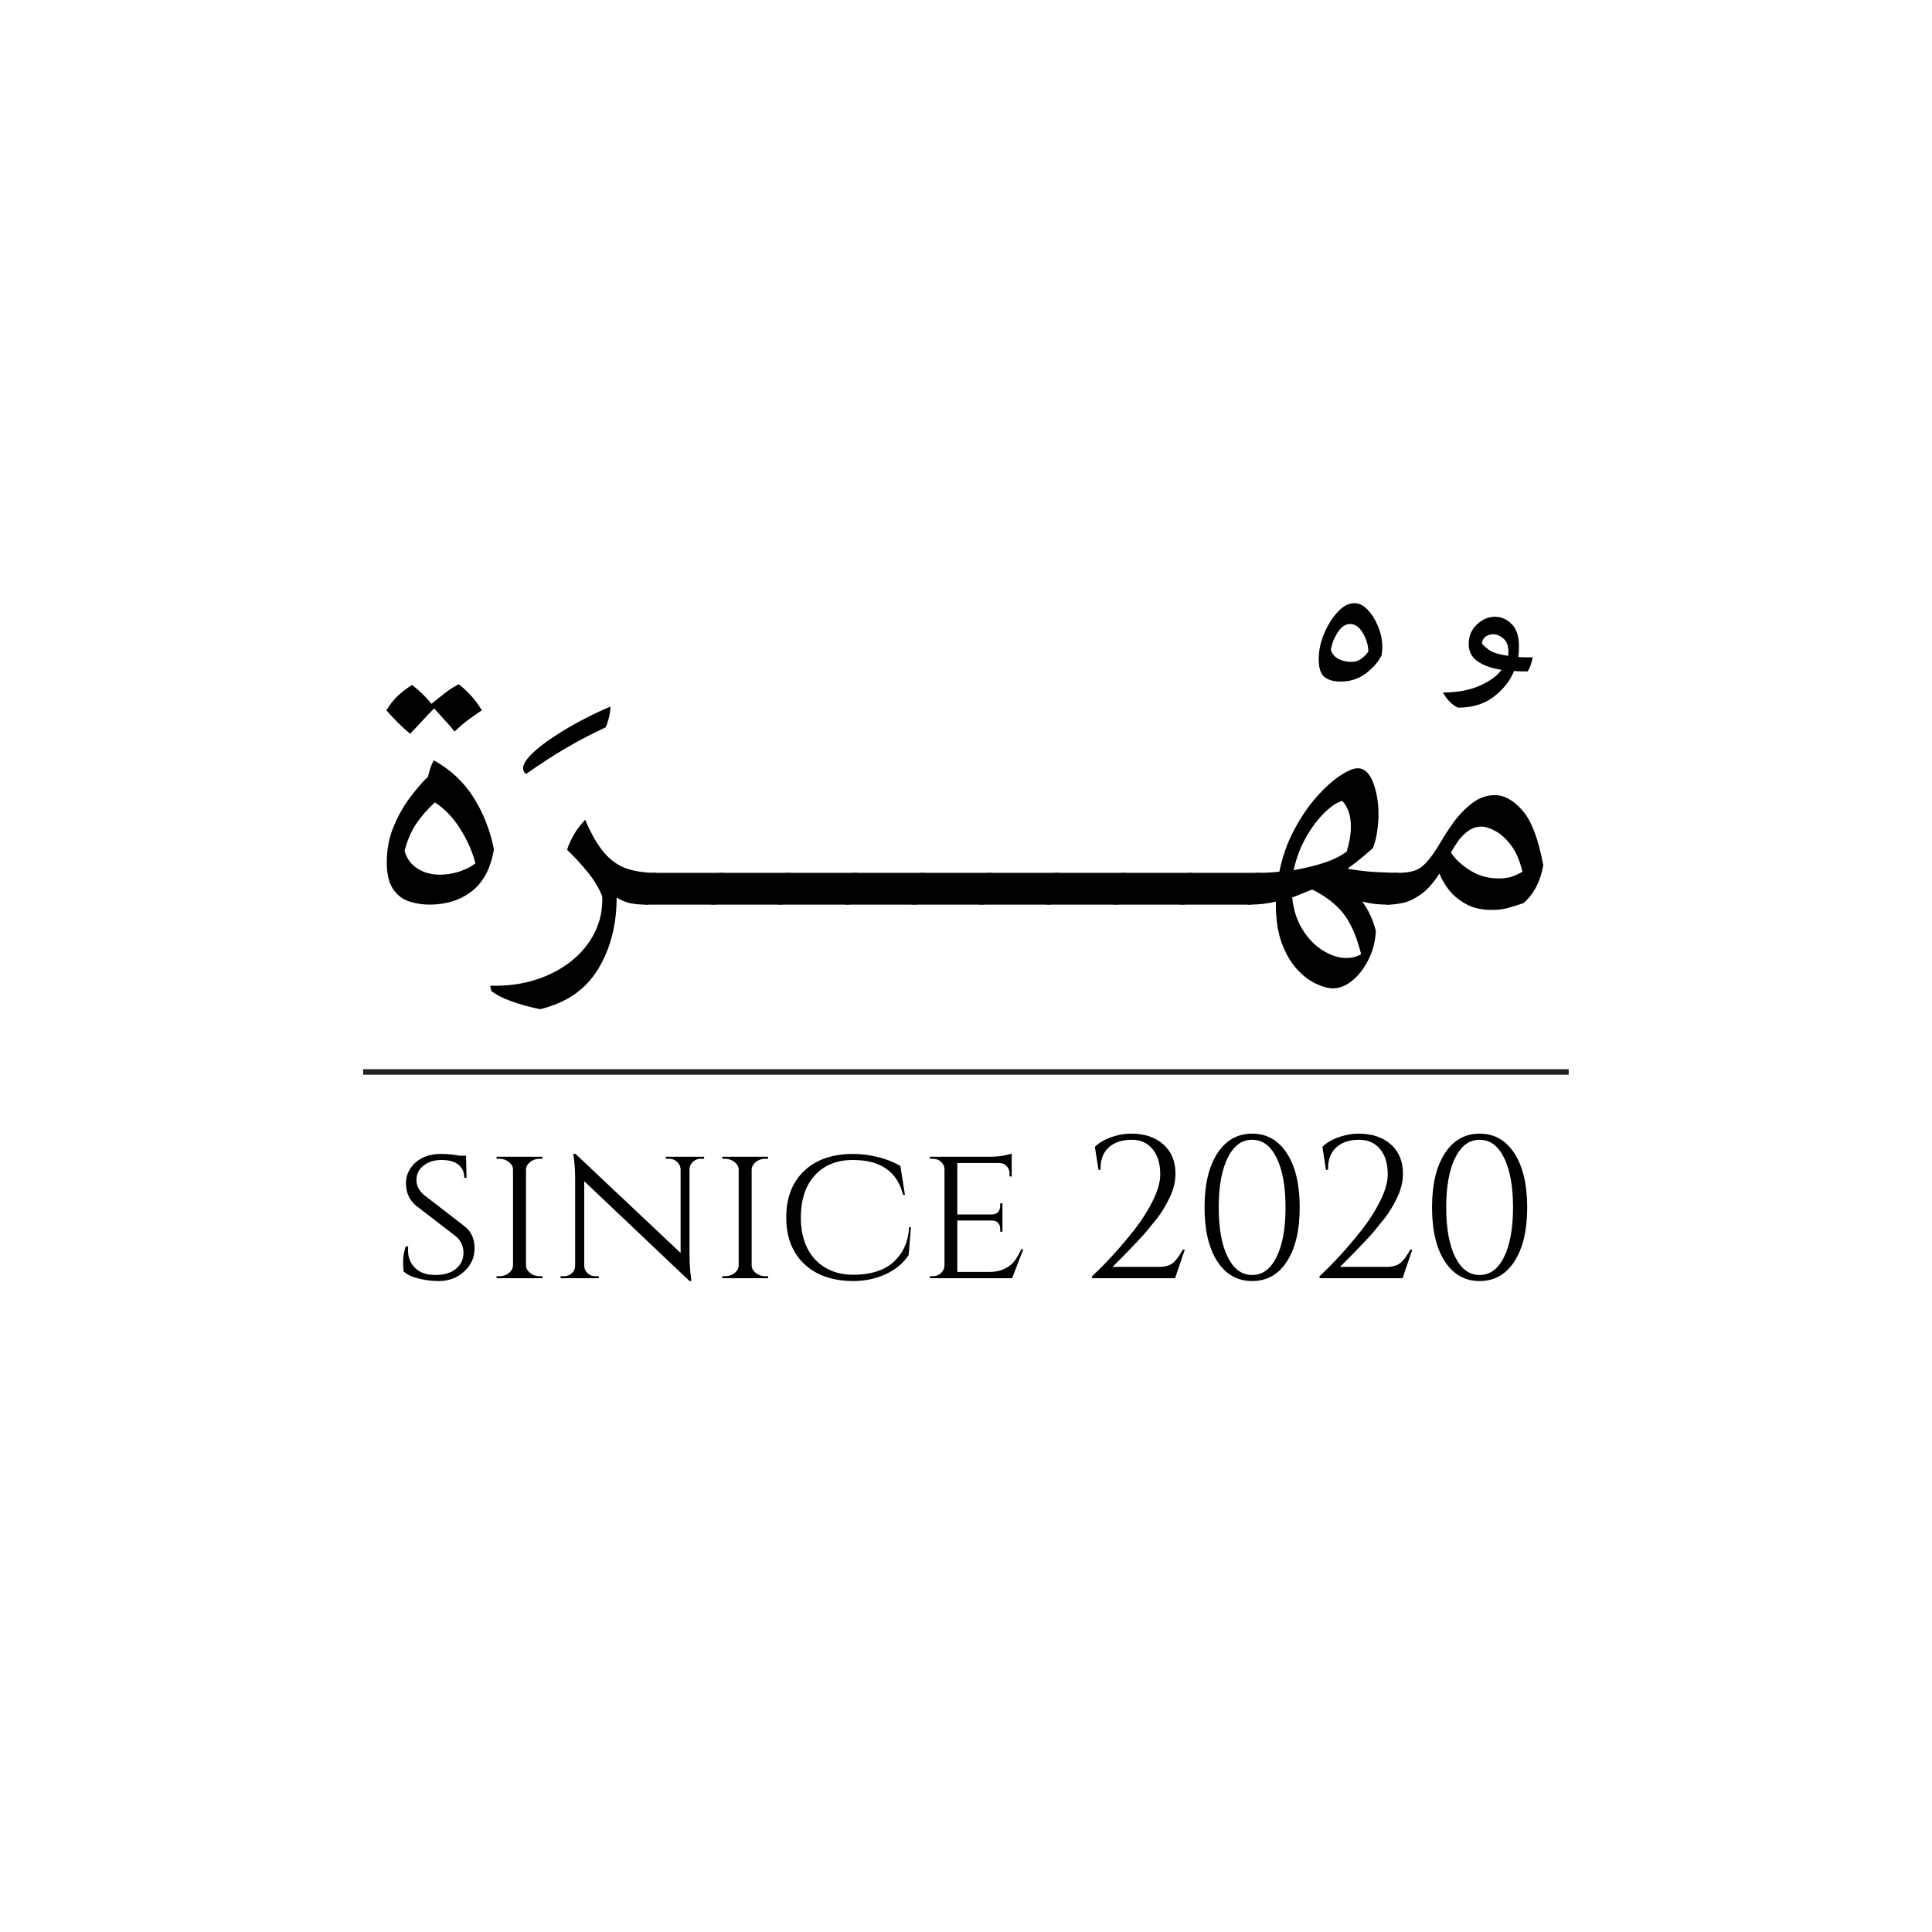 <svg version="1.0" preserveAspectRatio="xMidYMid meet" height="500" viewBox="0 0 375 375" zoomAndPan="magnify" width="500" xmlns:xlink="http://www.w3.org/1999/xlink" xmlns="http://www.w3.org/2000/svg"><defs><g></g><clipPath id="a9d14db1a4"><rect height="104" y="0" width="233" x="0"></rect></clipPath><clipPath id="863b8a2c57"><rect height="54" y="0" width="225" x="0"></rect></clipPath><clipPath id="9d77d7230f"><path clip-rule="nonzero" d="M 70.484 207.484 L 304.484 207.484 L 304.484 208.984 L 70.484 208.984 Z M 70.484 207.484"></path></clipPath></defs><rect fill-opacity="1" height="450" y="-37.5" fill="#ffffff" width="450" x="-37.5"></rect><rect fill-opacity="1" height="450" y="-37.5" fill="#ffffff" width="450" x="-37.5"></rect><g transform="matrix(1, 0, 0, 1, 71, 106)"><g clip-path="url(#a9d14db1a4)"><g fill-opacity="1" fill="#000000"><g transform="translate(0.762, 69.587)"><g><path d="M 7.859 -33.156 C 7.078 -33.789 6.281 -34.508 5.469 -35.312 C 4.664 -36.125 3.922 -36.926 3.234 -37.719 C 3.922 -38.844 4.664 -39.785 5.469 -40.547 C 6.281 -41.305 7.203 -42.004 8.234 -42.641 C 8.922 -42.098 9.582 -41.52 10.219 -40.906 C 10.852 -40.301 11.441 -39.656 11.984 -38.969 C 13.055 -39.844 13.973 -40.57 14.734 -41.156 C 15.492 -41.75 16.344 -42.289 17.281 -42.781 C 19.094 -41.363 20.586 -39.676 21.766 -37.719 C 20.879 -37.125 20.031 -36.531 19.219 -35.938 C 18.414 -35.352 17.5 -34.57 16.469 -33.594 C 15.977 -34.227 15.391 -34.914 14.703 -35.656 C 14.016 -36.395 13.281 -37.203 12.5 -38.078 C 11.719 -37.297 10.945 -36.488 10.188 -35.656 C 9.426 -34.82 8.648 -33.988 7.859 -33.156 Z M 12.422 -28.016 C 15.703 -26.203 18.285 -23.785 20.172 -20.766 C 22.066 -17.754 23.379 -14.41 24.109 -10.734 C 23.473 -7.004 22.023 -4.281 19.766 -2.562 C 17.516 -0.852 14.797 0 11.609 0 C 10.242 0 8.922 -0.207 7.641 -0.625 C 6.367 -1.039 5.328 -1.848 4.516 -3.047 C 3.711 -4.254 3.312 -5.984 3.312 -8.234 C 3.312 -10.68 3.75 -12.973 4.625 -15.109 C 5.508 -17.242 6.578 -19.141 7.828 -20.797 C 9.078 -22.461 10.242 -23.812 11.328 -24.844 C 11.566 -26.02 11.93 -27.078 12.422 -28.016 Z M 13.594 -5.812 C 14.914 -5.812 16.203 -6.02 17.453 -6.438 C 18.703 -6.852 19.723 -7.379 20.516 -8.016 C 19.922 -10.316 18.926 -12.566 17.531 -14.766 C 16.133 -16.973 14.504 -18.664 12.641 -19.844 C 11.172 -18.477 9.957 -17.082 9 -15.656 C 8.051 -14.238 7.305 -12.5 6.766 -10.438 C 7.203 -8.914 8.047 -7.766 9.297 -6.984 C 10.547 -6.203 11.977 -5.812 13.594 -5.812 Z M 13.594 -5.812"></path></g></g></g><g fill-opacity="1" fill="#000000"><g transform="translate(28.692, 71.866)"><g><path d="M 2.422 -27.641 C 2.035 -27.93 1.844 -28.301 1.844 -28.75 C 1.844 -29.477 2.379 -30.379 3.453 -31.453 C 4.535 -32.535 5.945 -33.648 7.688 -34.797 C 9.426 -35.953 11.273 -37.047 13.234 -38.078 C 15.191 -39.109 17.051 -39.992 18.812 -40.734 C 18.77 -39.941 18.66 -39.203 18.484 -38.516 C 18.316 -37.836 18.109 -37.227 17.859 -36.688 C 15.316 -35.508 12.816 -34.207 10.359 -32.781 C 7.91 -31.363 5.266 -29.648 2.422 -27.641 Z M 2.422 -27.641"></path></g></g></g><g fill-opacity="1" fill="#000000"><g transform="translate(23.767, 69.587)"><g><path d="M 18.812 -16.469 C 19.988 -13.719 21.211 -11.594 22.484 -10.094 C 23.766 -8.602 25.211 -7.578 26.828 -7.016 C 28.453 -6.453 30.391 -6.172 32.641 -6.172 C 32.641 -4.211 32.539 -2.691 32.344 -1.609 C 32.145 -0.535 31.582 0 30.656 0 C 29.281 0 28.141 -0.117 27.234 -0.359 C 26.328 -0.609 25.555 -0.953 24.922 -1.391 C 24.922 3.941 23.719 8.582 21.312 12.531 C 18.914 16.477 15.172 19.066 10.078 20.297 C 8.109 19.898 6.289 19.406 4.625 18.812 C 2.957 18.227 1.613 17.547 0.594 16.766 L 0.375 15.734 C 3.508 15.828 6.41 15.457 9.078 14.625 C 11.742 13.789 14.082 12.578 16.094 10.984 C 18.102 9.391 19.633 7.516 20.688 5.359 C 21.75 3.203 22.227 0.875 22.125 -1.625 C 21.438 -3.281 20.516 -4.816 19.359 -6.234 C 18.211 -7.66 16.859 -9.133 15.297 -10.656 C 15.641 -11.688 16.094 -12.68 16.656 -13.641 C 17.219 -14.598 17.938 -15.539 18.812 -16.469 Z M 18.812 -16.469"></path></g></g></g><g fill-opacity="1" fill="#000000"><g transform="translate(56.402, 69.587)"><g><path d="M -1.984 0 C -2.566 0 -2.93 -0.242 -3.078 -0.734 C -3.234 -1.223 -3.312 -1.641 -3.312 -1.984 C -3.312 -3.359 -3.141 -4.398 -2.797 -5.109 C -2.453 -5.816 -1.52 -6.172 0 -6.172 L 13.016 -6.172 C 13.016 -4.359 12.977 -3.008 12.906 -2.125 C 12.832 -1.25 12.645 -0.676 12.344 -0.406 C 12.051 -0.133 11.586 0 10.953 0 Z M -1.984 0"></path></g></g></g><g fill-opacity="1" fill="#000000"><g transform="translate(69.411, 69.587)"><g><path d="M -1.984 0 C -2.566 0 -2.93 -0.242 -3.078 -0.734 C -3.234 -1.223 -3.312 -1.641 -3.312 -1.984 C -3.312 -3.359 -3.141 -4.398 -2.797 -5.109 C -2.453 -5.816 -1.52 -6.172 0 -6.172 L 13.016 -6.172 C 13.016 -4.359 12.977 -3.008 12.906 -2.125 C 12.832 -1.25 12.645 -0.676 12.344 -0.406 C 12.051 -0.133 11.586 0 10.953 0 Z M -1.984 0"></path></g></g></g><g fill-opacity="1" fill="#000000"><g transform="translate(82.421, 69.587)"><g><path d="M -1.984 0 C -2.566 0 -2.93 -0.242 -3.078 -0.734 C -3.234 -1.223 -3.312 -1.641 -3.312 -1.984 C -3.312 -3.359 -3.141 -4.398 -2.797 -5.109 C -2.453 -5.816 -1.52 -6.172 0 -6.172 L 13.016 -6.172 C 13.016 -4.359 12.977 -3.008 12.906 -2.125 C 12.832 -1.25 12.645 -0.676 12.344 -0.406 C 12.051 -0.133 11.586 0 10.953 0 Z M -1.984 0"></path></g></g></g><g fill-opacity="1" fill="#000000"><g transform="translate(95.431, 69.587)"><g><path d="M -1.984 0 C -2.566 0 -2.93 -0.242 -3.078 -0.734 C -3.234 -1.223 -3.312 -1.641 -3.312 -1.984 C -3.312 -3.359 -3.141 -4.398 -2.797 -5.109 C -2.453 -5.816 -1.52 -6.172 0 -6.172 L 13.016 -6.172 C 13.016 -4.359 12.977 -3.008 12.906 -2.125 C 12.832 -1.25 12.645 -0.676 12.344 -0.406 C 12.051 -0.133 11.586 0 10.953 0 Z M -1.984 0"></path></g></g></g><g fill-opacity="1" fill="#000000"><g transform="translate(108.44, 69.587)"><g><path d="M -1.984 0 C -2.566 0 -2.93 -0.242 -3.078 -0.734 C -3.234 -1.223 -3.312 -1.641 -3.312 -1.984 C -3.312 -3.359 -3.141 -4.398 -2.797 -5.109 C -2.453 -5.816 -1.52 -6.172 0 -6.172 L 13.016 -6.172 C 13.016 -4.359 12.977 -3.008 12.906 -2.125 C 12.832 -1.25 12.645 -0.676 12.344 -0.406 C 12.051 -0.133 11.586 0 10.953 0 Z M -1.984 0"></path></g></g></g><g fill-opacity="1" fill="#000000"><g transform="translate(121.45, 69.587)"><g><path d="M -1.984 0 C -2.566 0 -2.93 -0.242 -3.078 -0.734 C -3.234 -1.223 -3.312 -1.641 -3.312 -1.984 C -3.312 -3.359 -3.141 -4.398 -2.797 -5.109 C -2.453 -5.816 -1.52 -6.172 0 -6.172 L 13.016 -6.172 C 13.016 -4.359 12.977 -3.008 12.906 -2.125 C 12.832 -1.25 12.645 -0.676 12.344 -0.406 C 12.051 -0.133 11.586 0 10.953 0 Z M -1.984 0"></path></g></g></g><g fill-opacity="1" fill="#000000"><g transform="translate(134.459, 69.587)"><g><path d="M -1.984 0 C -2.566 0 -2.93 -0.242 -3.078 -0.734 C -3.234 -1.223 -3.312 -1.641 -3.312 -1.984 C -3.312 -3.359 -3.141 -4.398 -2.797 -5.109 C -2.453 -5.816 -1.52 -6.172 0 -6.172 L 13.016 -6.172 C 13.016 -4.359 12.977 -3.008 12.906 -2.125 C 12.832 -1.25 12.645 -0.676 12.344 -0.406 C 12.051 -0.133 11.586 0 10.953 0 Z M -1.984 0"></path></g></g></g><g fill-opacity="1" fill="#000000"><g transform="translate(147.469, 69.587)"><g><path d="M -1.984 0 C -2.566 0 -2.93 -0.242 -3.078 -0.734 C -3.234 -1.223 -3.312 -1.641 -3.312 -1.984 C -3.312 -3.359 -3.141 -4.398 -2.797 -5.109 C -2.453 -5.816 -1.52 -6.172 0 -6.172 L 13.016 -6.172 C 13.016 -4.359 12.977 -3.008 12.906 -2.125 C 12.832 -1.25 12.645 -0.676 12.344 -0.406 C 12.051 -0.133 11.586 0 10.953 0 Z M -1.984 0"></path></g></g></g><g fill-opacity="1" fill="#000000"><g transform="translate(160.479, 69.587)"><g><path d="M -1.984 0 C -2.566 0 -2.93 -0.242 -3.078 -0.734 C -3.234 -1.223 -3.312 -1.641 -3.312 -1.984 C -3.312 -3.359 -3.141 -4.398 -2.797 -5.109 C -2.453 -5.816 -1.52 -6.172 0 -6.172 L 13.016 -6.172 C 13.016 -4.359 12.977 -3.008 12.906 -2.125 C 12.832 -1.25 12.645 -0.676 12.344 -0.406 C 12.051 -0.133 11.586 0 10.953 0 Z M -1.984 0"></path></g></g></g><g fill-opacity="1" fill="#000000"><g transform="translate(183.118, 57.385)"><g><path d="M 6.109 -31.094 C 4.773 -31.094 3.727 -31.383 2.969 -31.969 C 2.219 -32.562 1.844 -33.719 1.844 -35.438 C 1.844 -37.102 2.195 -38.77 2.906 -40.438 C 3.613 -42.102 4.492 -43.5 5.547 -44.625 C 6.598 -45.75 7.664 -46.312 8.75 -46.312 C 9.676 -46.312 10.547 -45.879 11.359 -45.016 C 12.172 -44.16 12.844 -43.082 13.375 -41.781 C 13.914 -40.488 14.188 -39.156 14.188 -37.781 C 14.188 -37.438 14.172 -37.141 14.141 -36.891 C 14.117 -36.648 14.086 -36.41 14.047 -36.172 C 13.398 -34.898 12.379 -33.734 10.984 -32.672 C 9.586 -31.617 7.961 -31.094 6.109 -31.094 Z M 8.156 -34.922 C 8.988 -34.922 9.695 -35.164 10.281 -35.656 C 10.875 -36.145 11.27 -36.562 11.469 -36.906 C 11.469 -38.082 11.125 -39.27 10.438 -40.469 C 9.75 -41.664 8.914 -42.266 7.938 -42.266 C 7.051 -42.266 6.266 -41.75 5.578 -40.719 C 4.898 -39.695 4.438 -38.547 4.188 -37.266 C 4.438 -36.484 4.926 -35.895 5.656 -35.5 C 6.395 -35.113 7.227 -34.922 8.156 -34.922 Z M 8.156 -34.922"></path></g></g></g><g fill-opacity="1" fill="#000000"><g transform="translate(173.488, 69.587)"><g><path d="M 17.062 -6.984 C 18.875 -6.641 20.758 -6.414 22.719 -6.312 C 24.676 -6.219 26.07 -6.172 26.906 -6.172 C 26.906 -4.211 26.805 -2.691 26.609 -1.609 C 26.41 -0.535 25.848 0 24.922 0 C 23.992 0 23.113 -0.047 22.281 -0.141 C 21.445 -0.242 20.66 -0.395 19.922 -0.594 C 21.098 0.977 21.977 2.867 22.562 5.078 C 22.469 7.129 21.988 9 21.125 10.688 C 20.27 12.383 19.227 13.734 18 14.734 C 16.781 15.742 15.535 16.25 14.266 16.25 C 13.328 16.25 12.223 15.953 10.953 15.359 C 9.68 14.773 8.457 13.844 7.281 12.562 C 6.102 11.289 5.117 9.613 4.328 7.531 C 3.547 5.445 3.156 2.91 3.156 -0.078 L 3.156 -0.594 C 2.32 -0.395 1.477 -0.242 0.625 -0.141 C -0.227 -0.047 -1.098 0 -1.984 0 C -2.566 0 -2.93 -0.242 -3.078 -0.734 C -3.234 -1.223 -3.312 -1.641 -3.312 -1.984 C -3.312 -3.305 -3.141 -4.332 -2.797 -5.062 C -2.453 -5.801 -1.52 -6.172 0 -6.172 C 1.176 -6.172 2.453 -6.242 3.828 -6.391 C 4.461 -9.43 5.441 -12.176 6.766 -14.625 C 8.086 -17.082 9.531 -19.191 11.094 -20.953 C 12.664 -22.711 14.176 -24.07 15.625 -25.031 C 17.07 -25.988 18.211 -26.469 19.047 -26.469 C 20.316 -26.469 21.305 -25.562 22.016 -23.75 C 22.723 -21.938 23.078 -19.852 23.078 -17.5 C 23.078 -16.414 22.988 -15.297 22.812 -14.141 C 22.645 -12.992 22.367 -11.93 21.984 -10.953 C 21.586 -10.609 20.957 -10.066 20.094 -9.328 C 19.238 -8.598 18.227 -7.816 17.062 -6.984 Z M 16.031 -20.141 C 15 -19.848 13.832 -19.062 12.531 -17.781 C 11.238 -16.508 10.051 -14.914 8.969 -13 C 7.895 -11.094 7.109 -8.988 6.609 -6.688 C 8.617 -7.031 10.539 -7.492 12.375 -8.078 C 14.219 -8.672 15.727 -9.41 16.906 -10.297 C 17.445 -12.055 17.719 -13.672 17.719 -15.141 C 17.719 -17.297 17.156 -18.961 16.031 -20.141 Z M 16.828 10.359 C 17.91 10.359 18.867 10.113 19.703 9.625 C 18.867 6.25 17.738 3.641 16.312 1.797 C 14.895 -0.035 12.863 -1.613 10.219 -2.938 C 9.582 -2.695 8.945 -2.441 8.312 -2.172 C 7.676 -1.898 7.016 -1.641 6.328 -1.391 C 6.566 1.004 7.238 3.082 8.344 4.844 C 9.445 6.613 10.77 7.973 12.312 8.922 C 13.852 9.879 15.359 10.359 16.828 10.359 Z M 16.828 10.359"></path></g></g></g><g fill-opacity="1" fill="#000000"><g transform="translate(207.226, 61.869)"><g><path d="M 19.266 -40.281 C 19.16 -39.75 19.035 -39.258 18.891 -38.812 C 18.742 -38.375 18.551 -37.957 18.312 -37.562 C 17.812 -37.562 17.344 -37.562 16.906 -37.562 C 16.469 -37.562 16.051 -37.586 15.656 -37.641 C 14.875 -35.723 13.562 -34.055 11.719 -32.641 C 9.883 -31.223 7.57 -30.516 4.781 -30.516 C 3.656 -31.004 2.676 -31.984 1.844 -33.453 C 4.582 -33.453 6.93 -33.879 8.891 -34.734 C 10.859 -35.586 12.305 -36.629 13.234 -37.859 C 11.273 -38.148 9.719 -38.703 8.562 -39.516 C 7.414 -40.328 6.844 -41.441 6.844 -42.859 C 6.844 -44.379 7.367 -45.641 8.422 -46.641 C 9.473 -47.648 10.66 -48.156 11.984 -48.156 C 13.16 -48.156 14.223 -47.688 15.172 -46.75 C 16.129 -45.82 16.609 -44.352 16.609 -42.344 C 16.609 -42 16.598 -41.664 16.578 -41.344 C 16.555 -41.031 16.52 -40.703 16.469 -40.359 C 16.863 -40.305 17.305 -40.281 17.797 -40.281 C 18.285 -40.281 18.773 -40.281 19.266 -40.281 Z M 9.406 -43 C 9.656 -42.613 10.133 -42.176 10.844 -41.688 C 11.551 -41.195 12.766 -40.828 14.484 -40.578 C 14.535 -40.773 14.562 -41.047 14.562 -41.391 C 14.562 -42.516 14.238 -43.359 13.594 -43.922 C 12.957 -44.484 12.297 -44.766 11.609 -44.766 C 11.117 -44.766 10.656 -44.629 10.219 -44.359 C 9.781 -44.098 9.508 -43.645 9.406 -43 Z M 9.406 -43"></path></g></g></g><g fill-opacity="1" fill="#000000"><g transform="translate(200.39, 69.587)"><g><path d="M 18.75 -21.25 C 20.613 -21.25 22.414 -20.242 24.156 -18.234 C 25.895 -16.223 27.227 -12.691 28.156 -7.641 C 27.613 -4.504 26.336 -2.055 24.328 -0.297 C 23.348 0.047 22.367 0.352 21.391 0.625 C 20.41 0.895 19.359 1.031 18.234 1.031 C 16.223 1.031 14.531 0.648 13.156 -0.109 C 11.781 -0.867 10.676 -1.785 9.844 -2.859 C 9.008 -3.941 8.398 -5 8.016 -6.031 C 6.836 -4.219 5.645 -2.879 4.438 -2.016 C 3.238 -1.16 2.098 -0.609 1.016 -0.359 C -0.055 -0.117 -1.055 0 -1.984 0 C -2.566 0 -2.93 -0.242 -3.078 -0.734 C -3.234 -1.223 -3.312 -1.641 -3.312 -1.984 C -3.312 -3.305 -3.141 -4.332 -2.797 -5.062 C -2.453 -5.801 -1.52 -6.172 0 -6.172 C 1.125 -6.172 2.113 -6.289 2.969 -6.531 C 3.832 -6.781 4.664 -7.332 5.469 -8.188 C 6.281 -9.051 7.203 -10.363 8.234 -12.125 C 8.816 -13.156 9.625 -14.395 10.656 -15.844 C 11.688 -17.289 12.891 -18.551 14.266 -19.625 C 15.641 -20.707 17.133 -21.25 18.75 -21.25 Z M 19.484 -5.078 C 20.555 -5.078 21.457 -5.207 22.188 -5.469 C 22.926 -5.738 23.566 -6.047 24.109 -6.391 C 23.617 -8.504 22.895 -10.195 21.938 -11.469 C 20.988 -12.738 19.984 -13.664 18.922 -14.25 C 17.867 -14.844 16.926 -15.141 16.094 -15.141 C 15.164 -15.141 14.305 -14.844 13.516 -14.25 C 12.734 -13.664 12.07 -12.984 11.531 -12.203 C 11 -11.422 10.562 -10.711 10.219 -10.078 C 11.195 -8.703 12.492 -7.523 14.109 -6.547 C 15.734 -5.566 17.523 -5.078 19.484 -5.078 Z M 19.484 -5.078"></path></g></g></g></g></g><g transform="matrix(1, 0, 0, 1, 75, 210)"><g clip-path="url(#863b8a2c57)"><g fill-opacity="1" fill="#000000"><g transform="translate(1.083, 38.103)"><g><path d="M 2.281 -1.297 C 2.195 -1.609 2.156 -2.25 2.156 -3.219 C 2.156 -4.188 2.328 -5.172 2.672 -6.172 L 3.141 -6.172 C 3.117 -5.93 3.109 -5.695 3.109 -5.469 C 3.109 -4.051 3.57 -2.891 4.5 -1.984 C 5.426 -1.078 6.719 -0.625 8.375 -0.625 C 10.102 -0.625 11.453 -1.023 12.422 -1.828 C 13.391 -2.629 13.875 -3.664 13.875 -4.938 C 13.875 -6.207 13.398 -7.258 12.453 -8.094 L 4.594 -14.141 C 3.344 -15.223 2.719 -16.664 2.719 -18.469 C 2.719 -19.488 3 -20.43 3.562 -21.297 C 4.125 -22.16 4.906 -22.848 5.906 -23.359 C 6.914 -23.867 8.102 -24.125 9.469 -24.125 C 10.832 -24.125 12.035 -24.008 13.078 -23.781 L 14.375 -23.781 L 14.469 -19.484 L 14.031 -19.484 C 14.031 -20.586 13.648 -21.441 12.891 -22.047 C 12.129 -22.648 11.039 -22.953 9.625 -22.953 C 8.207 -22.953 7.039 -22.586 6.125 -21.859 C 5.207 -21.141 4.75 -20.211 4.75 -19.078 C 4.75 -17.941 5.258 -16.953 6.281 -16.109 L 14.219 -9.984 C 15.426 -8.984 16.031 -7.594 16.031 -5.812 C 16.031 -4.031 15.352 -2.523 14 -1.297 C 12.656 -0.066 11.016 0.547 9.078 0.547 C 7.797 0.547 6.508 0.391 5.219 0.078 C 3.938 -0.234 2.957 -0.691 2.281 -1.297 Z M 2.281 -1.297"></path></g></g></g><g fill-opacity="1" fill="#000000"><g transform="translate(19.233, 38.103)"><g><path d="M 2.719 -0.391 C 3.414 -0.391 4.023 -0.598 4.547 -1.016 C 5.078 -1.441 5.344 -1.941 5.344 -2.516 L 5.344 -21.062 C 5.344 -21.633 5.078 -22.129 4.547 -22.547 C 4.023 -22.973 3.398 -23.188 2.672 -23.188 L 2.156 -23.188 L 2.156 -23.578 L 11.047 -23.578 L 11.047 -23.188 L 10.531 -23.188 C 9.82 -23.188 9.211 -22.988 8.703 -22.594 C 8.191 -22.195 7.91 -21.711 7.859 -21.141 L 7.859 -2.469 C 7.891 -1.895 8.164 -1.406 8.688 -1 C 9.207 -0.594 9.82 -0.391 10.531 -0.391 L 11.047 -0.391 L 11.078 0 L 2.156 0 L 2.156 -0.391 Z M 2.719 -0.391"></path></g></g></g><g fill-opacity="1" fill="#000000"><g transform="translate(32.432, 38.103)"><g><path d="M 28.562 -23.188 C 27.988 -23.188 27.492 -22.992 27.078 -22.609 C 26.66 -22.234 26.438 -21.77 26.406 -21.219 L 26.406 -4.484 C 26.406 -2.961 26.5 -1.52 26.688 -0.156 L 26.766 0.547 L 26.406 0.547 L 5.969 -18.828 L 5.969 -2.438 C 5.969 -1.863 6.176 -1.379 6.594 -0.984 C 7.02 -0.586 7.535 -0.391 8.141 -0.391 L 8.797 -0.391 L 8.797 0 L 1.375 0 L 1.375 -0.391 L 2.047 -0.391 C 2.648 -0.391 3.16 -0.586 3.578 -0.984 C 3.992 -1.379 4.203 -1.863 4.203 -2.438 L 4.203 -19.25 C 4.203 -20.852 4.109 -22.281 3.922 -23.531 L 3.844 -24.172 L 4.281 -24.125 L 24.672 -4.906 L 24.672 -21.219 C 24.617 -21.77 24.383 -22.234 23.969 -22.609 C 23.551 -22.992 23.055 -23.188 22.484 -23.188 L 21.812 -23.188 L 21.812 -23.578 L 29.234 -23.578 L 29.234 -23.188 Z M 28.562 -23.188"></path></g></g></g><g fill-opacity="1" fill="#000000"><g transform="translate(63.035, 38.103)"><g><path d="M 2.719 -0.391 C 3.414 -0.391 4.023 -0.598 4.547 -1.016 C 5.078 -1.441 5.344 -1.941 5.344 -2.516 L 5.344 -21.062 C 5.344 -21.633 5.078 -22.129 4.547 -22.547 C 4.023 -22.973 3.398 -23.188 2.672 -23.188 L 2.156 -23.188 L 2.156 -23.578 L 11.047 -23.578 L 11.047 -23.188 L 10.531 -23.188 C 9.82 -23.188 9.211 -22.988 8.703 -22.594 C 8.191 -22.195 7.91 -21.711 7.859 -21.141 L 7.859 -2.469 C 7.891 -1.895 8.164 -1.406 8.688 -1 C 9.207 -0.594 9.82 -0.391 10.531 -0.391 L 11.047 -0.391 L 11.078 0 L 2.156 0 L 2.156 -0.391 Z M 2.719 -0.391"></path></g></g></g><g fill-opacity="1" fill="#000000"><g transform="translate(75.645, 38.103)"><g><path d="M 14.938 0.547 C 10.926 0.523 7.758 -0.582 5.438 -2.781 C 3.125 -4.988 1.969 -8 1.969 -11.812 C 1.969 -15.625 3.125 -18.629 5.438 -20.828 C 7.758 -23.023 10.926 -24.125 14.938 -24.125 C 16.562 -24.125 18.195 -23.914 19.844 -23.5 C 21.5 -23.082 22.926 -22.504 24.125 -21.766 L 25 -16.188 L 24.641 -16.188 C 23.516 -20.695 20.266 -22.953 14.891 -22.953 C 11.773 -22.953 9.312 -21.953 7.5 -19.953 C 5.695 -17.961 4.797 -15.238 4.797 -11.781 C 4.797 -9.531 5.203 -7.57 6.016 -5.906 C 6.828 -4.25 8.004 -2.961 9.547 -2.047 C 11.098 -1.129 12.895 -0.672 14.938 -0.672 C 16.977 -0.672 18.766 -0.977 20.297 -1.594 C 21.828 -2.207 23.098 -3.223 24.109 -4.641 C 25.117 -6.055 25.688 -7.812 25.812 -9.906 L 26.172 -9.906 L 25.734 -4.516 C 24.711 -2.941 23.234 -1.703 21.297 -0.797 C 19.359 0.098 17.238 0.547 14.938 0.547 Z M 14.938 0.547"></path></g></g></g><g fill-opacity="1" fill="#000000"><g transform="translate(103.34, 38.103)"><g><path d="M 2.719 -0.391 C 3.344 -0.391 3.867 -0.594 4.297 -1 C 4.734 -1.406 4.961 -1.895 4.984 -2.469 L 4.984 -21.141 C 4.984 -21.711 4.758 -22.195 4.312 -22.594 C 3.875 -22.988 3.344 -23.188 2.719 -23.188 L 2.156 -23.188 L 2.156 -23.578 L 13.641 -23.578 C 14.711 -23.578 15.656 -23.656 16.469 -23.812 C 17.281 -23.969 17.801 -24.098 18.031 -24.203 L 18.031 -19.734 L 17.609 -19.766 L 17.609 -20.359 C 17.609 -20.91 17.422 -21.379 17.047 -21.766 C 16.68 -22.16 16.211 -22.359 15.641 -22.359 L 7.469 -22.359 L 7.469 -12.375 L 14.188 -12.375 C 14.707 -12.375 15.102 -12.531 15.375 -12.844 C 15.656 -13.164 15.797 -13.562 15.797 -14.031 L 15.797 -14.547 L 16.234 -14.547 L 16.234 -9.031 L 15.797 -9.031 L 15.797 -9.547 C 15.797 -10.285 15.52 -10.785 14.969 -11.047 C 14.758 -11.117 14.535 -11.172 14.297 -11.203 L 7.469 -11.203 L 7.469 -1.219 L 13.641 -1.219 C 14.836 -1.219 15.848 -1.426 16.672 -1.844 C 17.504 -2.258 18.133 -2.754 18.562 -3.328 C 19 -3.91 19.441 -4.676 19.891 -5.625 L 20.281 -5.625 L 18.109 0 L 2.156 0 L 2.156 -0.391 Z M 2.719 -0.391"></path></g></g></g><g fill-opacity="1" fill="#000000"><g transform="translate(124.789, 38.103)"><g></g></g></g><g fill-opacity="1" fill="#000000"><g transform="translate(134.61, 38.103)"><g><path d="M 9.938 -28.062 C 12.562 -28.062 14.648 -27.363 16.203 -25.969 C 17.766 -24.582 18.547 -22.688 18.547 -20.281 C 18.547 -18.781 18.18 -17.258 17.453 -15.719 C 16.641 -14.039 15.828 -12.691 15.016 -11.672 C 14.203 -10.648 13.531 -9.82 13 -9.188 C 12.477 -8.562 11.875 -7.891 11.188 -7.172 C 10.508 -6.453 9.926 -5.844 9.438 -5.344 C 8.957 -4.844 8.395 -4.27 7.75 -3.625 C 7.113 -2.988 6.641 -2.516 6.328 -2.203 L 15.359 -2.203 C 16.492 -2.203 17.367 -2.438 17.984 -2.906 C 18.598 -3.375 19.258 -4.254 19.969 -5.547 L 20.359 -5.547 L 18.469 0 L 2.359 0 L 2.359 -0.391 C 5.129 -2.961 7.895 -6.004 10.656 -9.516 C 12.094 -11.367 13.273 -13.242 14.203 -15.141 C 15.129 -17.047 15.594 -18.707 15.594 -20.125 C 15.594 -22.238 15.094 -23.891 14.094 -25.078 C 13.102 -26.273 11.758 -26.875 10.062 -26.875 C 8.145 -26.875 6.641 -26.363 5.547 -25.344 C 4.461 -24.32 3.953 -22.895 4.016 -21.062 L 3.609 -21.031 L 2.906 -25.5 C 3.926 -26.52 5.406 -27.27 7.344 -27.75 C 8.238 -27.957 9.102 -28.062 9.938 -28.062 Z M 9.938 -28.062"></path></g></g></g><g fill-opacity="1" fill="#000000"><g transform="translate(156.334, 38.103)"><g><path d="M 4.938 -24.219 C 6.594 -26.781 8.848 -28.062 11.703 -28.062 C 14.566 -28.062 16.82 -26.781 18.469 -24.219 C 20.113 -21.664 20.938 -18.176 20.938 -13.75 C 20.938 -9.32 20.113 -5.832 18.469 -3.281 C 16.82 -0.727 14.566 0.547 11.703 0.547 C 8.848 0.547 6.594 -0.727 4.938 -3.281 C 3.289 -5.832 2.469 -9.32 2.469 -13.75 C 2.469 -18.176 3.289 -21.664 4.938 -24.219 Z M 16.453 -23.359 C 15.305 -25.703 13.723 -26.875 11.703 -26.875 C 9.691 -26.875 8.109 -25.703 6.953 -23.359 C 5.797 -21.016 5.219 -17.812 5.219 -13.75 C 5.219 -9.688 5.797 -6.484 6.953 -4.141 C 8.109 -1.797 9.691 -0.625 11.703 -0.625 C 13.723 -0.625 15.305 -1.797 16.453 -4.141 C 17.609 -6.484 18.188 -9.688 18.188 -13.75 C 18.188 -17.812 17.609 -21.016 16.453 -23.359 Z M 16.453 -23.359"></path></g></g></g><g fill-opacity="1" fill="#000000"><g transform="translate(178.766, 38.103)"><g><path d="M 9.938 -28.062 C 12.562 -28.062 14.648 -27.363 16.203 -25.969 C 17.766 -24.582 18.547 -22.688 18.547 -20.281 C 18.547 -18.781 18.18 -17.258 17.453 -15.719 C 16.641 -14.039 15.828 -12.691 15.016 -11.672 C 14.203 -10.648 13.531 -9.82 13 -9.188 C 12.477 -8.562 11.875 -7.891 11.188 -7.172 C 10.508 -6.453 9.926 -5.844 9.438 -5.344 C 8.957 -4.844 8.395 -4.27 7.75 -3.625 C 7.113 -2.988 6.641 -2.516 6.328 -2.203 L 15.359 -2.203 C 16.492 -2.203 17.367 -2.438 17.984 -2.906 C 18.598 -3.375 19.258 -4.254 19.969 -5.547 L 20.359 -5.547 L 18.469 0 L 2.359 0 L 2.359 -0.391 C 5.129 -2.961 7.895 -6.004 10.656 -9.516 C 12.094 -11.367 13.273 -13.242 14.203 -15.141 C 15.129 -17.047 15.594 -18.707 15.594 -20.125 C 15.594 -22.238 15.094 -23.891 14.094 -25.078 C 13.102 -26.273 11.758 -26.875 10.062 -26.875 C 8.145 -26.875 6.641 -26.363 5.547 -25.344 C 4.461 -24.32 3.953 -22.895 4.016 -21.062 L 3.609 -21.031 L 2.906 -25.5 C 3.926 -26.52 5.406 -27.27 7.344 -27.75 C 8.238 -27.957 9.102 -28.062 9.938 -28.062 Z M 9.938 -28.062"></path></g></g></g><g fill-opacity="1" fill="#000000"><g transform="translate(200.49, 38.103)"><g><path d="M 4.938 -24.219 C 6.594 -26.781 8.848 -28.062 11.703 -28.062 C 14.566 -28.062 16.82 -26.781 18.469 -24.219 C 20.113 -21.664 20.938 -18.176 20.938 -13.75 C 20.938 -9.32 20.113 -5.832 18.469 -3.281 C 16.82 -0.727 14.566 0.547 11.703 0.547 C 8.848 0.547 6.594 -0.727 4.938 -3.281 C 3.289 -5.832 2.469 -9.32 2.469 -13.75 C 2.469 -18.176 3.289 -21.664 4.938 -24.219 Z M 16.453 -23.359 C 15.305 -25.703 13.723 -26.875 11.703 -26.875 C 9.691 -26.875 8.109 -25.703 6.953 -23.359 C 5.797 -21.016 5.219 -17.812 5.219 -13.75 C 5.219 -9.688 5.797 -6.484 6.953 -4.141 C 8.109 -1.797 9.691 -0.625 11.703 -0.625 C 13.723 -0.625 15.305 -1.797 16.453 -4.141 C 17.609 -6.484 18.188 -9.688 18.188 -13.75 C 18.188 -17.812 17.609 -21.016 16.453 -23.359 Z M 16.453 -23.359"></path></g></g></g></g></g><g clip-path="url(#9d77d7230f)"><path fill-rule="nonzero" fill-opacity="1" d="M 70.484 207.527 L 304.508 207.527 L 304.508 208.602 L 70.484 208.602 Z M 70.484 207.527" fill="#231f20"></path></g></svg>
